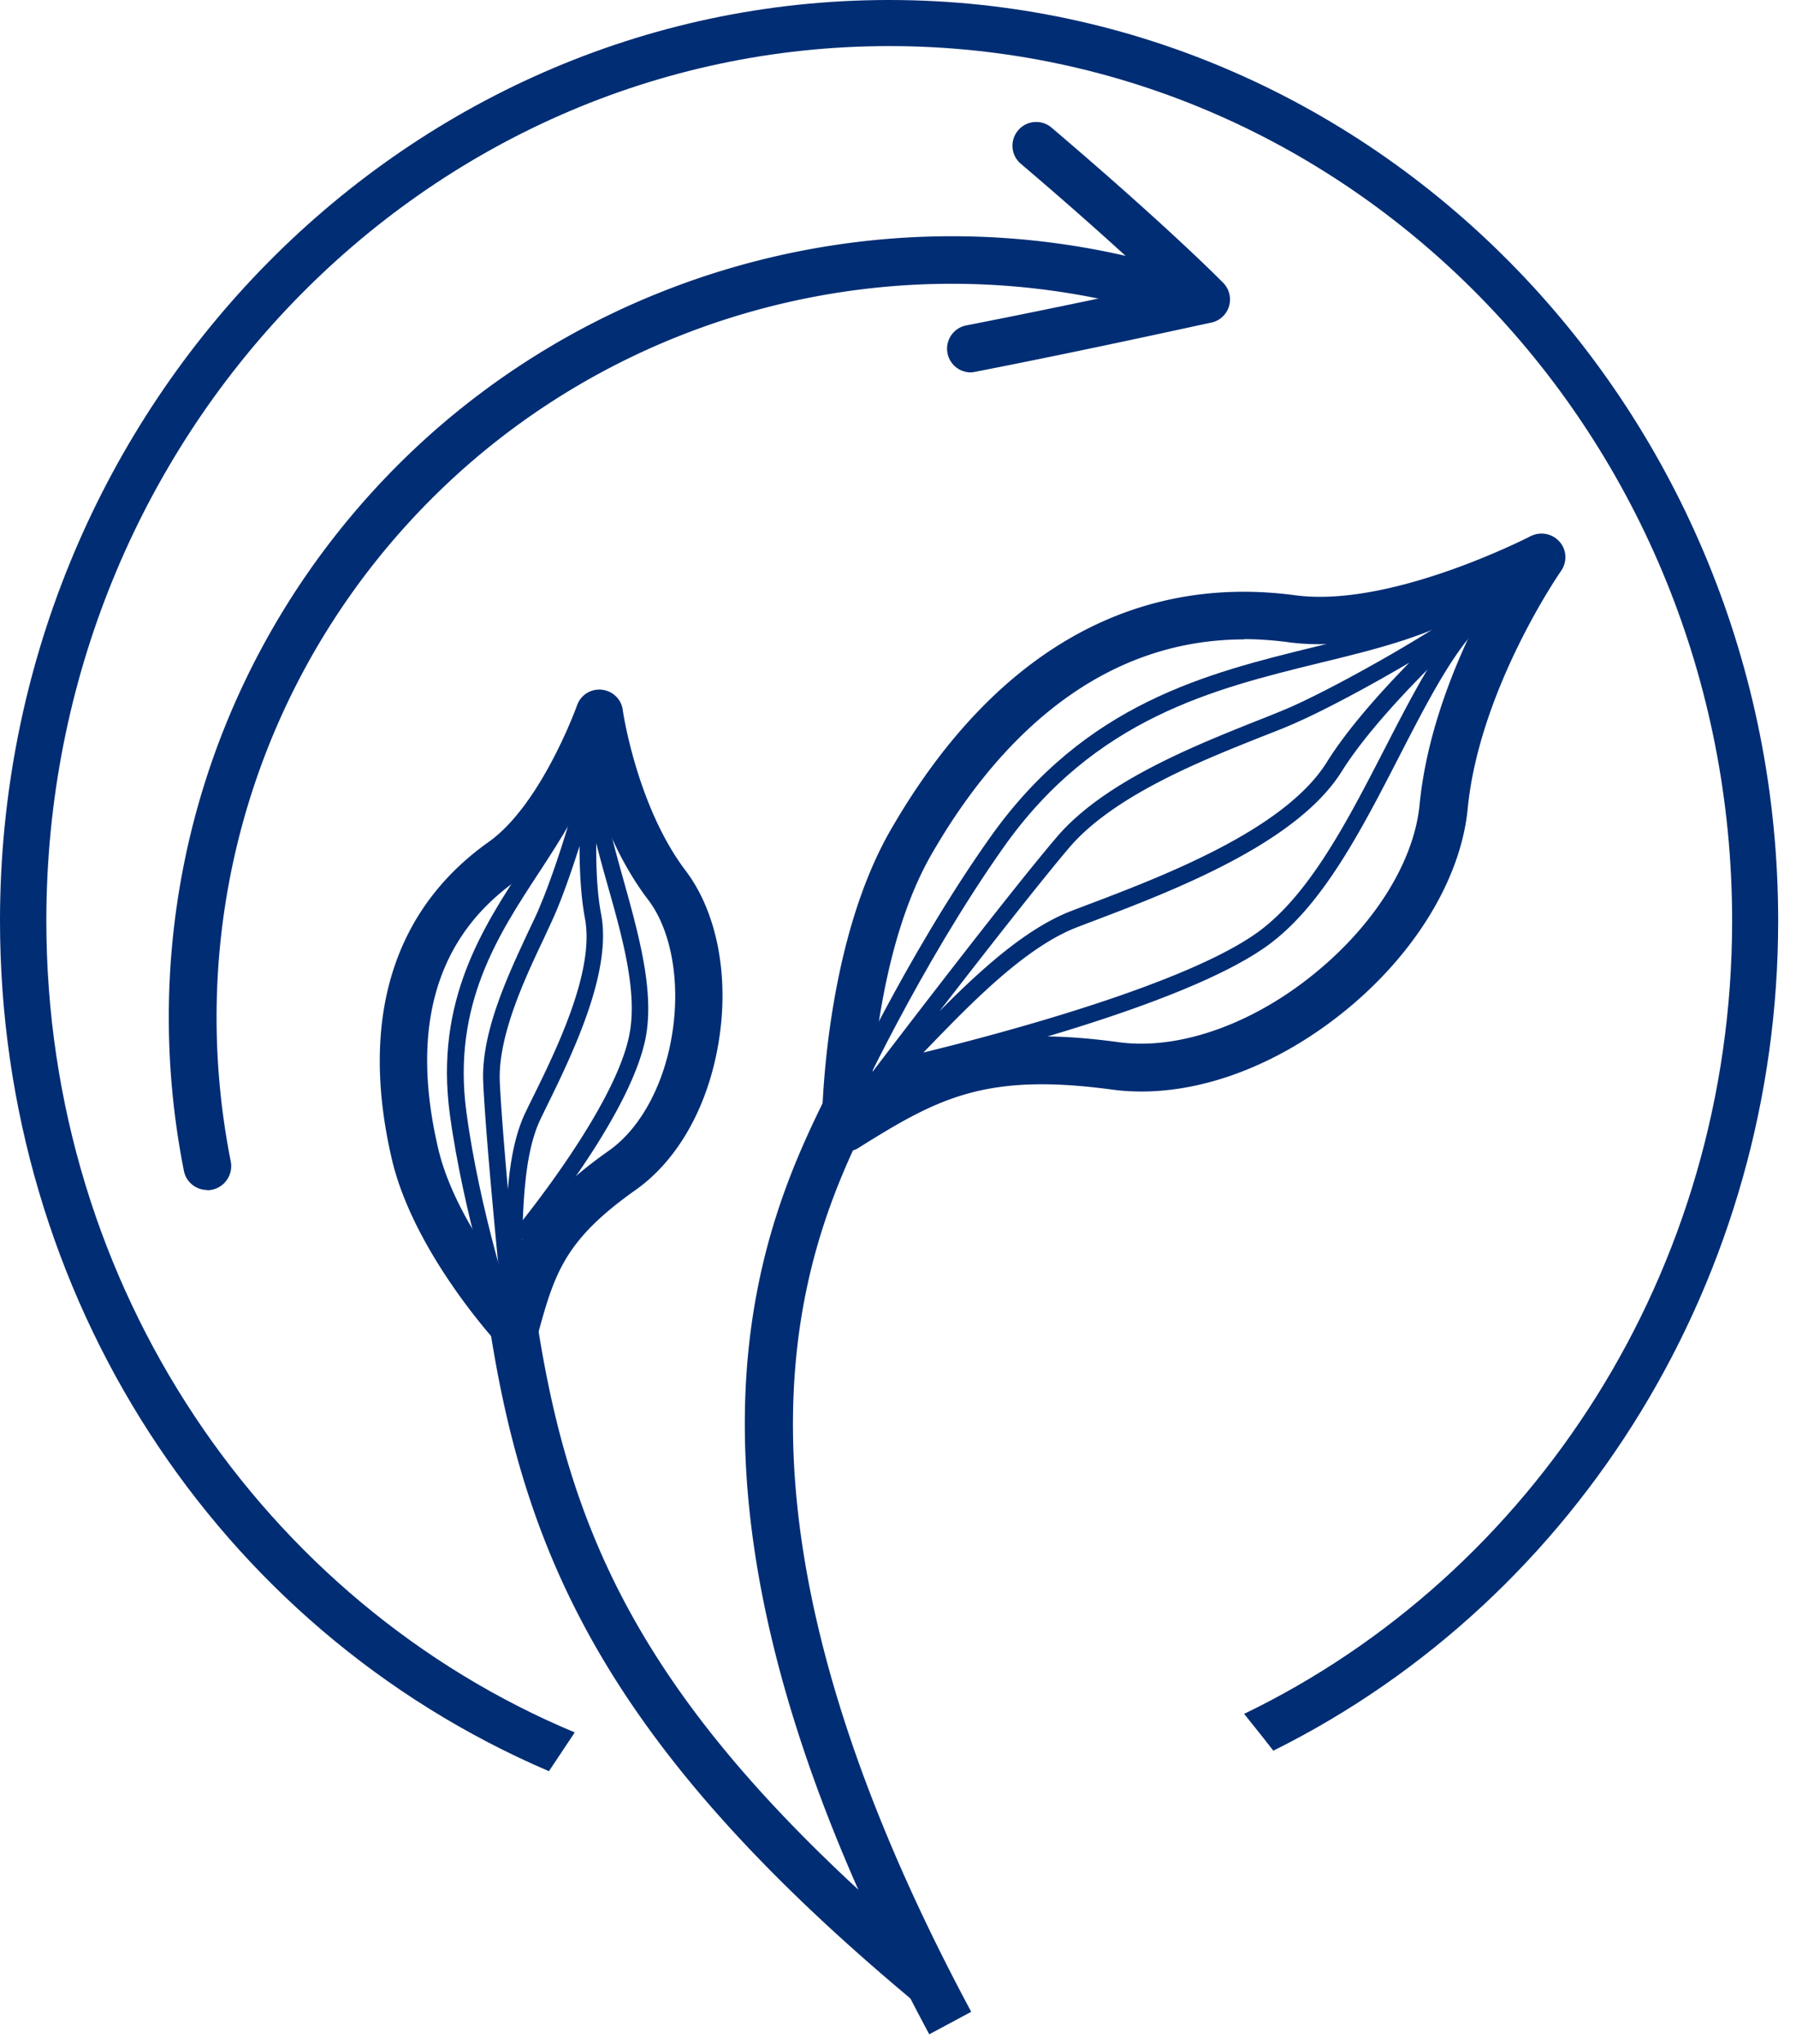 <svg xmlns="http://www.w3.org/2000/svg" fill="none" viewBox="0 0 80 91"><g fill="#002D74" clip-path="url(#clip0_1_445)"><path d="M39.597 0C17.76 0 0 18.395 0 40.995c0 16.68 9.593 31.497 24.451 37.867.388-.576.763-1.152 1.15-1.727-13.794-5.757-23.537-19.772-23.537-36.14 0-21.511 16.809-38.943 37.545-38.943 20.737 0 37.546 17.432 37.546 38.943 0 15.642-8.905 29.12-21.737 35.314.438.55.876 1.088 1.3 1.64 13.696-6.808 22.488-21.162 22.488-36.954C79.206 18.395 61.434 0 39.61 0"/><path d="M9.23 52.983c-.5 0-.938-.35-1.038-.85-2.301-11.613 1.376-23.464 9.83-31.723 8.868-8.647 21.788-11.95 33.72-8.61.562.163.887.739.737 1.302a1.055 1.055 0 0 1-1.3.738c-11.207-3.14-23.351-.037-31.668 8.084C11.569 29.67 8.117 40.82 10.28 51.72a1.074 1.074 0 0 1-.838 1.252c-.075.012-.138.025-.213.025v-.013zM37.67 51.269a.959.959 0 0 1-.512-.138 1.059 1.059 0 0 1-.55-.926c0-.325.062-8.009 3.051-13.227 4.503-7.833 10.731-11.45 18.035-10.474 4.278.576 10.419-2.603 10.481-2.628a1.07 1.07 0 0 1 1.288.238c.326.363.35.901.075 1.302-.037.05-3.652 5.268-4.164 10.611-.313 3.154-2.414 6.57-5.641 9.123-3.252 2.578-6.966 3.791-10.18 3.366-5.641-.764-7.755.363-11.307 2.59a1.015 1.015 0 0 1-.563.163h-.012zm17.76-22.8c-6.916 0-11.356 5.08-13.932 9.56-1.864 3.229-2.464 7.696-2.677 10.224 2.952-1.702 5.666-2.578 10.994-1.852 2.614.363 5.828-.738 8.58-2.928 2.776-2.203 4.59-5.068 4.84-7.659.325-3.328 1.676-6.52 2.814-8.71-2.401.914-5.778 1.878-8.667 1.49a15.44 15.44 0 0 0-1.976-.138l.025.013z"/><path d="M38.046 49.354l-.675-.313c.025-.062 2.939-6.406 6.728-11.75 4.228-5.981 9.68-7.32 14.496-8.497 2.514-.613 4.878-1.189 6.791-2.377l.388.638c-2.001 1.239-4.428 1.84-7.004 2.465-4.69 1.151-10.006 2.453-14.07 8.21-3.74 5.292-6.629 11.574-6.654 11.637v-.013z"/><path d="M38.521 49.154a.34.34 0 0 1-.262-.113.378.378 0 0 1-.025-.488c.062-.087 6.353-8.371 8.842-11.287 2.089-2.453 6.09-4.042 8.742-5.106.638-.25 1.201-.475 1.664-.675 2.364-1.052 6.929-3.667 8.442-4.918.112-.1.175-.163.2-.175.15-.138.388-.113.525.037a.375.375 0 0 1-.025.526c-.062.05-.125.112-.187.162-.888.789-4.89 4.393-6.666 7.22-2.027 3.254-7.63 5.37-11.332 6.77l-.425.163c-2.314.876-4.715 3.354-6.641 5.344-1.026 1.064-1.914 1.977-2.627 2.478a.339.339 0 0 1-.212.075l-.013-.013zM62.835 29.47c-1.826 1.076-3.84 2.152-5.066 2.69-.462.213-1.05.438-1.688.689-2.576 1.026-6.479 2.578-8.455 4.893-1.338 1.576-3.79 4.717-5.778 7.283 1.776-1.79 3.827-3.68 5.878-4.468l.426-.163c3.614-1.363 9.067-3.428 10.956-6.47.913-1.463 2.364-3.09 3.714-4.467l.013.013z"/><path d="M40.022 47.89l-.162-.726c.125-.025 12.056-2.715 16.146-5.643 2.314-1.665 4.015-4.968 5.666-8.172 1.25-2.427 2.426-4.717 3.79-6.094l.525.526c-1.289 1.276-2.44 3.529-3.665 5.906-1.688 3.279-3.427 6.67-5.89 8.434-4.203 3.016-15.922 5.657-16.41 5.77zM41.398 90.587c-13.145-24.477-7.267-36.39-4.44-42.109l.087-.162 1.901.938-.087.163c-2.664 5.406-8.217 16.643 4.402 40.157l-1.863 1v.013zM22.963 60.179a1.08 1.08 0 0 1-.776-.338c-.15-.163-3.79-4.142-4.74-8.26-1.438-6.206.063-11.074 4.315-14.09 2.351-1.664 3.927-6.044 3.94-6.081.162-.463.612-.751 1.1-.701.488.05.876.425.938.9 0 .038.626 4.293 2.802 7.159 1.375 1.814 1.938 4.617 1.488 7.508-.45 2.916-1.8 5.343-3.702 6.695-3.114 2.202-3.614 3.641-4.365 6.432-.1.375-.4.663-.775.75-.088.026-.175.026-.25.026h.025zM26.39 35c-.801 1.49-1.952 3.191-3.402 4.217-3.552 2.515-4.728 6.507-3.477 11.888.5 2.178 1.938 4.392 3.001 5.794.713-2.027 1.764-3.666 4.615-5.669 1.414-1 2.477-2.965 2.827-5.28.35-2.29-.063-4.556-1.088-5.895-1.213-1.589-1.989-3.478-2.489-5.042L26.39 35z"/><path d="M22.162 58.715s-1.513-4.618-2.126-9.11c-.675-5.043 1.463-8.31 3.352-11.175.975-1.477 1.888-2.878 2.301-4.355l.713.2c-.438 1.59-1.388 3.029-2.389 4.568-1.813 2.765-3.877 5.894-3.239 10.661.588 4.418 2.076 8.935 2.089 8.973l-.713.238h.012z"/><path d="M22.725 58.377h-.013a.356.356 0 0 1-.35-.338c0-.075-.725-7.208-.838-9.861-.1-2.24 1.139-4.83 2.026-6.732.2-.426.388-.801.513-1.127.7-1.639 1.776-5.08 1.939-6.407 0-.1.012-.162.025-.187.025-.2.2-.35.4-.326.2.025.35.2.338.4 0 .05 0 .113-.013.176-.075.813-.412 4.492.025 6.732.5 2.628-1.338 6.345-2.551 8.81l-.138.288c-.738 1.501-.788 3.867-.838 5.769-.025 1.026-.037 1.902-.162 2.502a.374.374 0 0 1-.363.3zm3.09-20.71c-.364 1.15-.764 2.264-1.064 2.965-.138.326-.325.714-.525 1.151-.813 1.715-2.051 4.318-1.964 6.382.05 1.09.2 2.966.363 4.793.1-1.264.325-2.502.8-3.466l.138-.288c1.176-2.365 2.952-5.944 2.489-8.334-.175-.939-.238-2.102-.238-3.204z"/><path d="M23.438 55.311l-.563-.475s4.477-5.381 5.153-8.735c.388-1.902-.3-4.355-.976-6.733-.512-1.827-.988-3.54-.938-4.892l.738.025c-.05 1.226.425 2.903.913 4.655.688 2.465 1.401 5.005.988 7.083-.713 3.54-5.128 8.834-5.315 9.06v.012zM40.648 89.06C26.79 77.499 23.2 68.964 21.674 58.152l2.102-.3c1.476 10.55 4.827 18.395 18.222 29.583l-1.35 1.627zM43.236 16.58a1.055 1.055 0 0 1-.2-2.09 440.09 440.09 0 0 0 8.542-1.764c-1.2-1.126-3.189-2.953-6.103-5.43a1.054 1.054 0 0 1-.125-1.49c.375-.45 1.05-.5 1.488-.125 5.29 4.505 7.554 6.82 7.655 6.92a1.055 1.055 0 0 1-.538 1.764c-.05 0-5.316 1.177-10.519 2.19a1.088 1.088 0 0 1-.2.026z"/></g><defs><clipPath id="clip0_1_445"><path fill="#fff" d="M0 0h80v91H0z"/></clipPath></defs></svg>